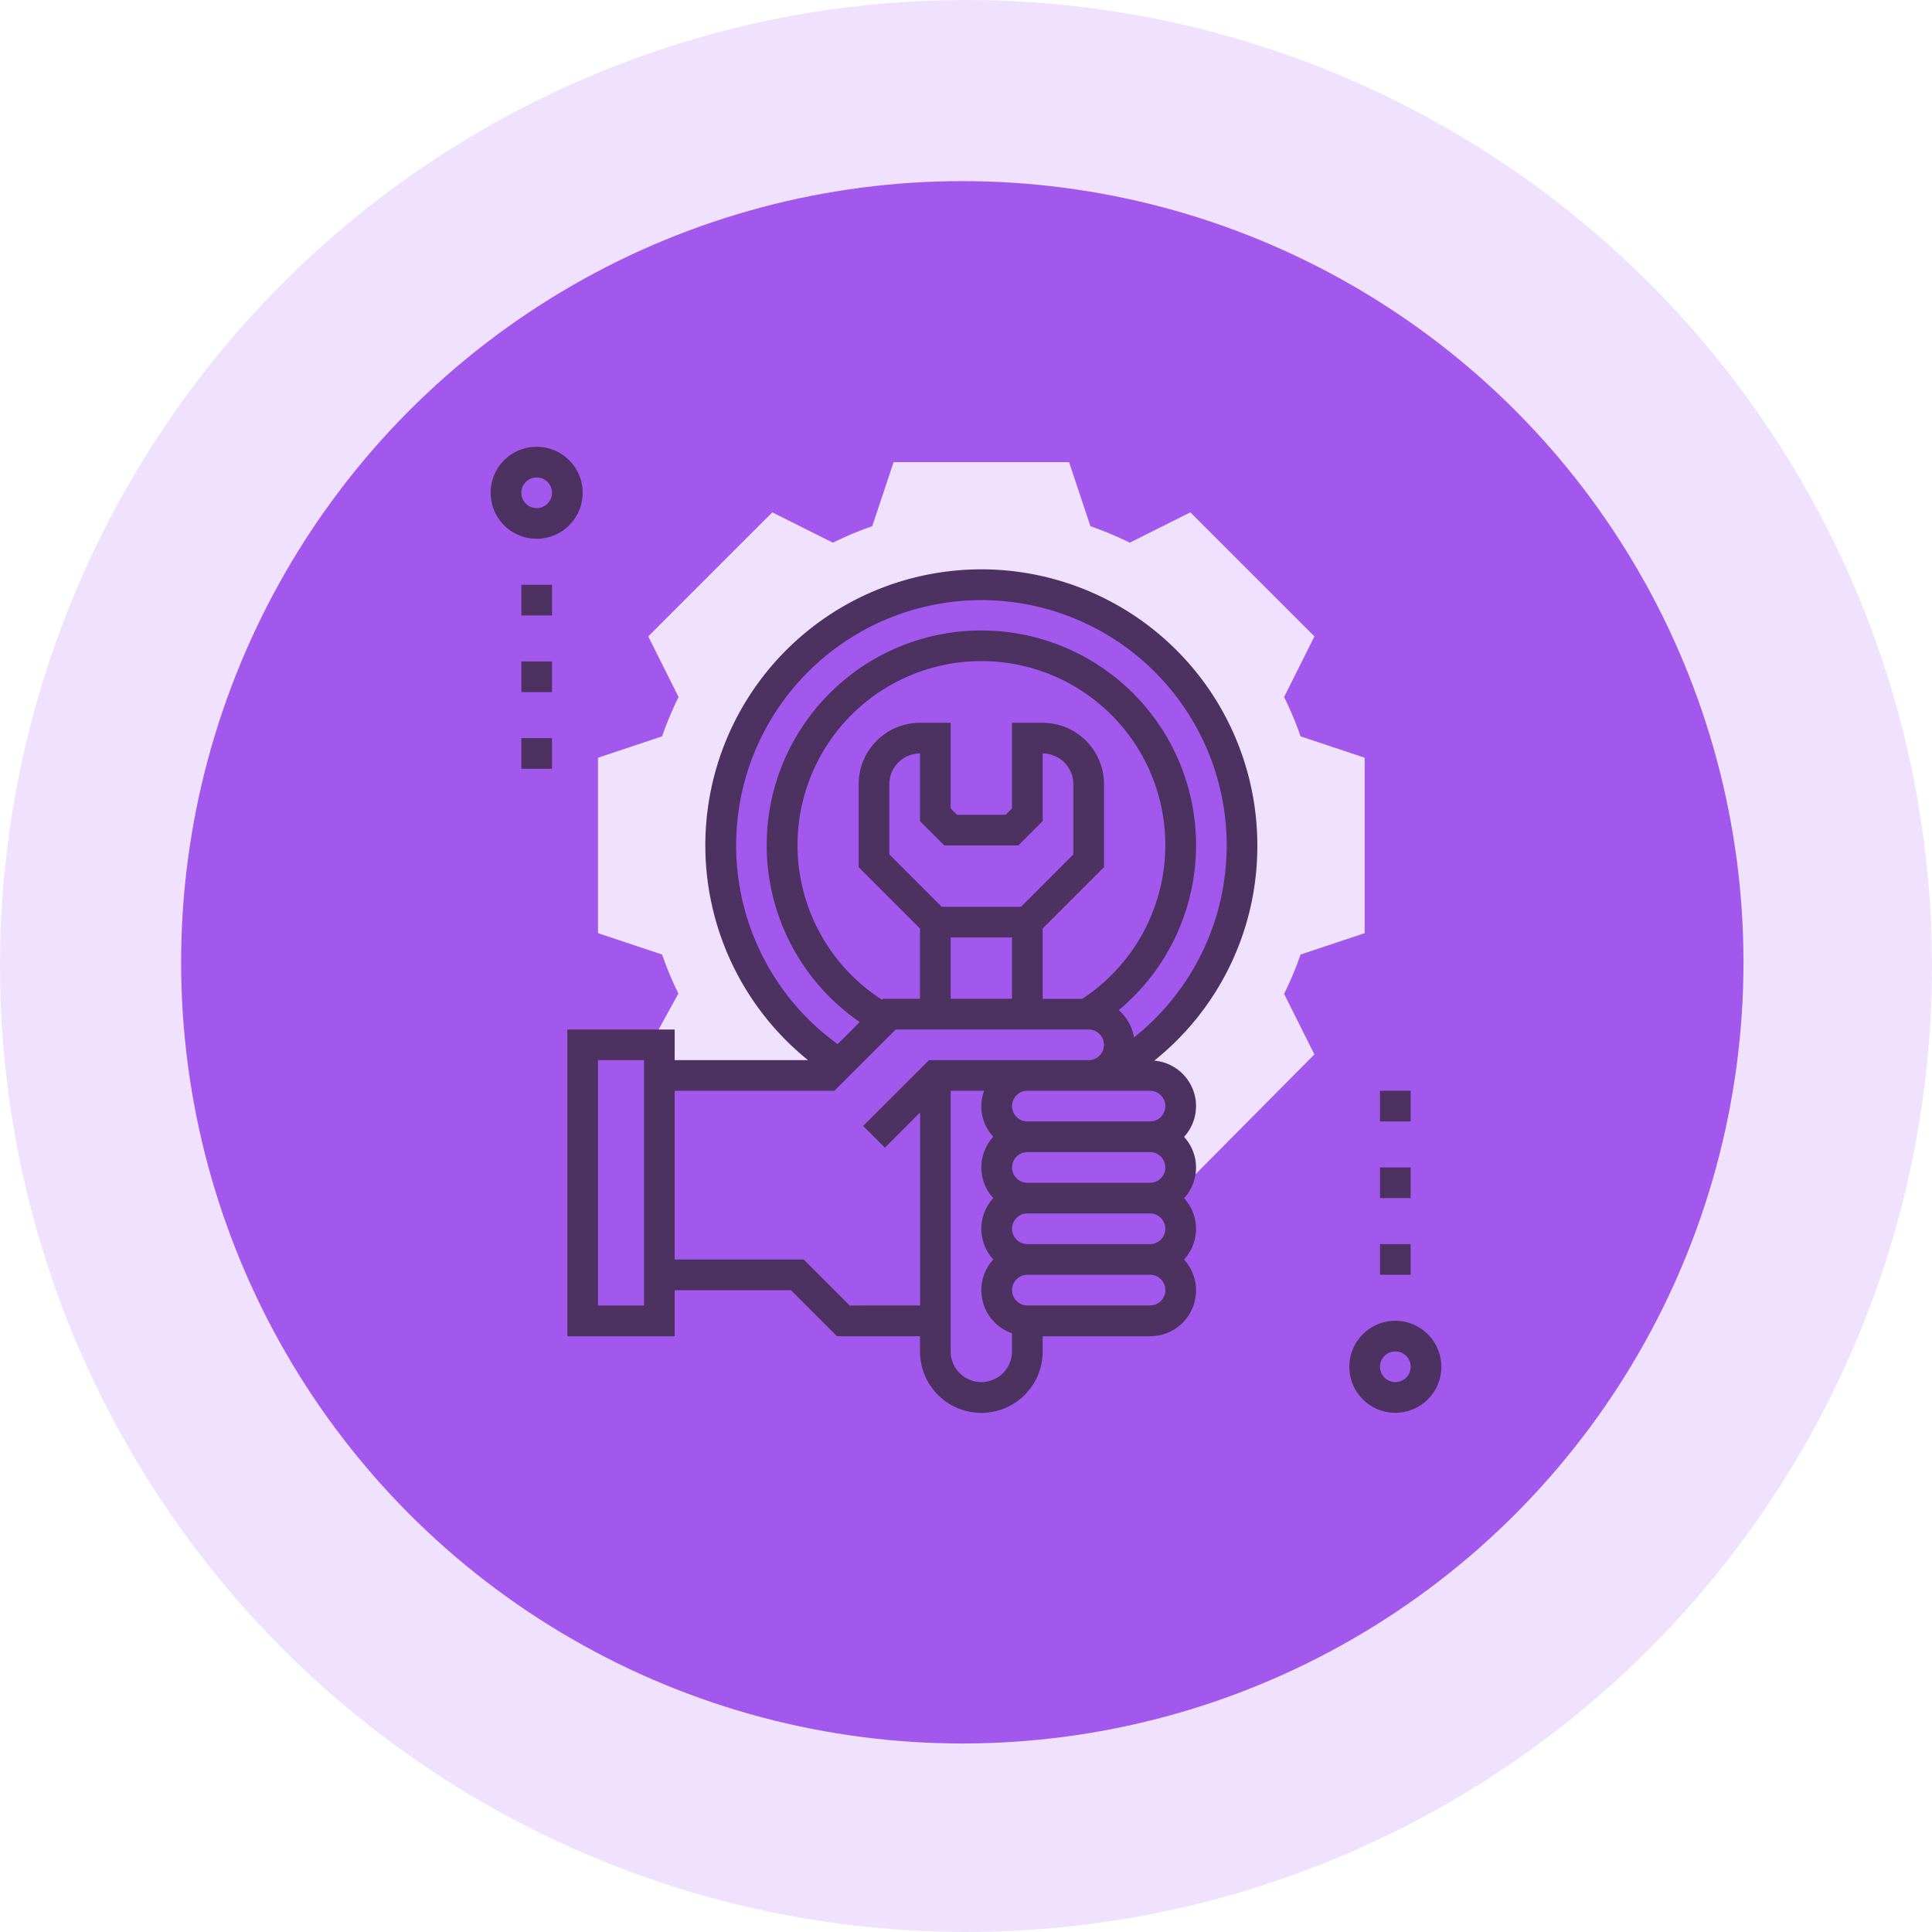 <svg height="160" viewBox="0 0 160 160" width="160" xmlns="http://www.w3.org/2000/svg"><circle cx="80" cy="80" fill="#f0e2ff" r="80"/><circle cx="79.694" cy="79.694" fill="#a257ed" r="64.694"/><path d="m71.492 40.011v-14.53l-5.309-1.77a27.583 27.583 0 0 0 -1.364-3.256l2.512-5.021-10.273-10.273-5.021 2.512a27.674 27.674 0 0 0 -3.256-1.364l-1.77-5.309h-14.53l-1.77 5.309a27.584 27.584 0 0 0 -3.256 1.364l-5.021-2.512-10.273 10.273 2.512 5.021a27.674 27.674 0 0 0 -1.364 3.256l-5.309 1.77v14.529l5.309 1.77a27.967 27.967 0 0 0 1.349 3.229l-2.33 4.245h.752v2.54h13.968l1.252-1.251-.8-.019a21.586 21.586 0 1 1 23.677.54l-.742-.017a2.532 2.532 0 0 1 -1.8.747h5.081a2.54 2.54 0 1 1 0 5.079 2.523 2.523 0 0 1 2.366 3.444l1.073-.01 10.173-10.254-2.509-5.016a27.881 27.881 0 0 0 1.363-3.256z" fill="#f0e2ff" transform="translate(41.524 37.27)"/><g fill="#4d3261"><path d="m60.81 57a3.81 3.81 0 1 0 3.81 3.81 3.814 3.814 0 0 0 -3.81-3.81zm0 5.079a1.27 1.27 0 1 1 1.27-1.27 1.271 1.271 0 0 1 -1.27 1.27z" transform="translate(54.746 52.381)"/><path d="m8.619 3.81a3.81 3.81 0 1 0 -3.81 3.81 3.814 3.814 0 0 0 3.81-3.81zm-5.079 0a1.27 1.27 0 1 1 1.27 1.27 1.272 1.272 0 0 1 -1.27-1.27z" transform="translate(39.635 37)"/><path d="m63.143 30.857a22.857 22.857 0 1 0 -37.213 17.778h-11.041v-2.535h-8.889v25.4h8.889v-3.81h9.633l3.81 3.81h6.875v1.27a5.079 5.079 0 0 0 10.159 0v-1.27h8.89a3.793 3.793 0 0 0 2.819-6.349 3.751 3.751 0 0 0 0-5.079 3.751 3.751 0 0 0 0-5.079 3.777 3.777 0 0 0 -2.469-6.314 22.719 22.719 0 0 0 8.537-17.822zm-50.794 38.1h-3.809v-20.322h3.81zm17.034 0-3.81-3.81h-10.684v-13.972h13.224l5.079-5.075h15.983a1.27 1.27 0 1 1 0 2.54h-13.225l-5.45 5.446 1.8 1.8 2.912-2.912v15.978zm19.266-25.4h-3.284v-5.825l5.079-5.079v-6.875a5.084 5.084 0 0 0 -5.079-5.078h-2.54v7.093l-.526.526h-4.027l-.526-.526v-7.093h-2.54a5.084 5.084 0 0 0 -5.079 5.079v6.875l5.079 5.079v5.823h-3.065l-.08.08a15.231 15.231 0 1 1 16.588-.08zm-11.429-12.7h6.131l2.014-2.014v-5.605a2.542 2.542 0 0 1 2.54 2.54v5.822l-4.335 4.337h-6.57l-4.333-4.337v-5.822a2.542 2.542 0 0 1 2.54-2.54v5.605zm.526 7.619h5.079v5.079h-5.079zm17.779 19.048a1.271 1.271 0 0 1 -1.27 1.27h-10.155a1.27 1.27 0 0 1 0-2.54h10.16a1.271 1.271 0 0 1 1.265 1.27zm0 5.079a1.271 1.271 0 0 1 -1.27 1.27h-10.155a1.27 1.27 0 1 1 0-2.54h10.16a1.271 1.271 0 0 1 1.265 1.267zm-15.239 12.697a2.542 2.542 0 0 1 -2.54-2.54v-21.585h2.773a3.692 3.692 0 0 0 .757 3.81 3.751 3.751 0 0 0 0 5.079 3.751 3.751 0 0 0 0 5.079 3.775 3.775 0 0 0 1.549 6.116v1.5a2.542 2.542 0 0 1 -2.539 2.541zm13.97-6.349h-10.156a1.27 1.27 0 1 1 0-2.54h10.16a1.27 1.27 0 1 1 0 2.54zm1.27-16.508a1.271 1.271 0 0 1 -1.27 1.27h-10.156a1.27 1.27 0 1 1 0-2.54h10.16a1.271 1.271 0 0 1 1.265 1.271zm-2.6-5.683a3.781 3.781 0 0 0 -1.265-2.26 17.779 17.779 0 1 0 -21.446.983l-1.829 1.829a20.313 20.313 0 1 1 24.54-.551z" transform="translate(40.984 39.159)"/><path d="m43.175 48.429h2.54v2.54h-2.54z"/><path d="m43.175 54.778h2.54v2.54h-2.54z"/><path d="m43.175 61.127h2.54v2.54h-2.54z"/><path d="m114.286 90.333h2.54v2.54h-2.54z"/><path d="m114.286 96.683h2.54v2.54h-2.54z"/><path d="m114.286 103.032h2.54v2.54h-2.54z"/></g></svg>